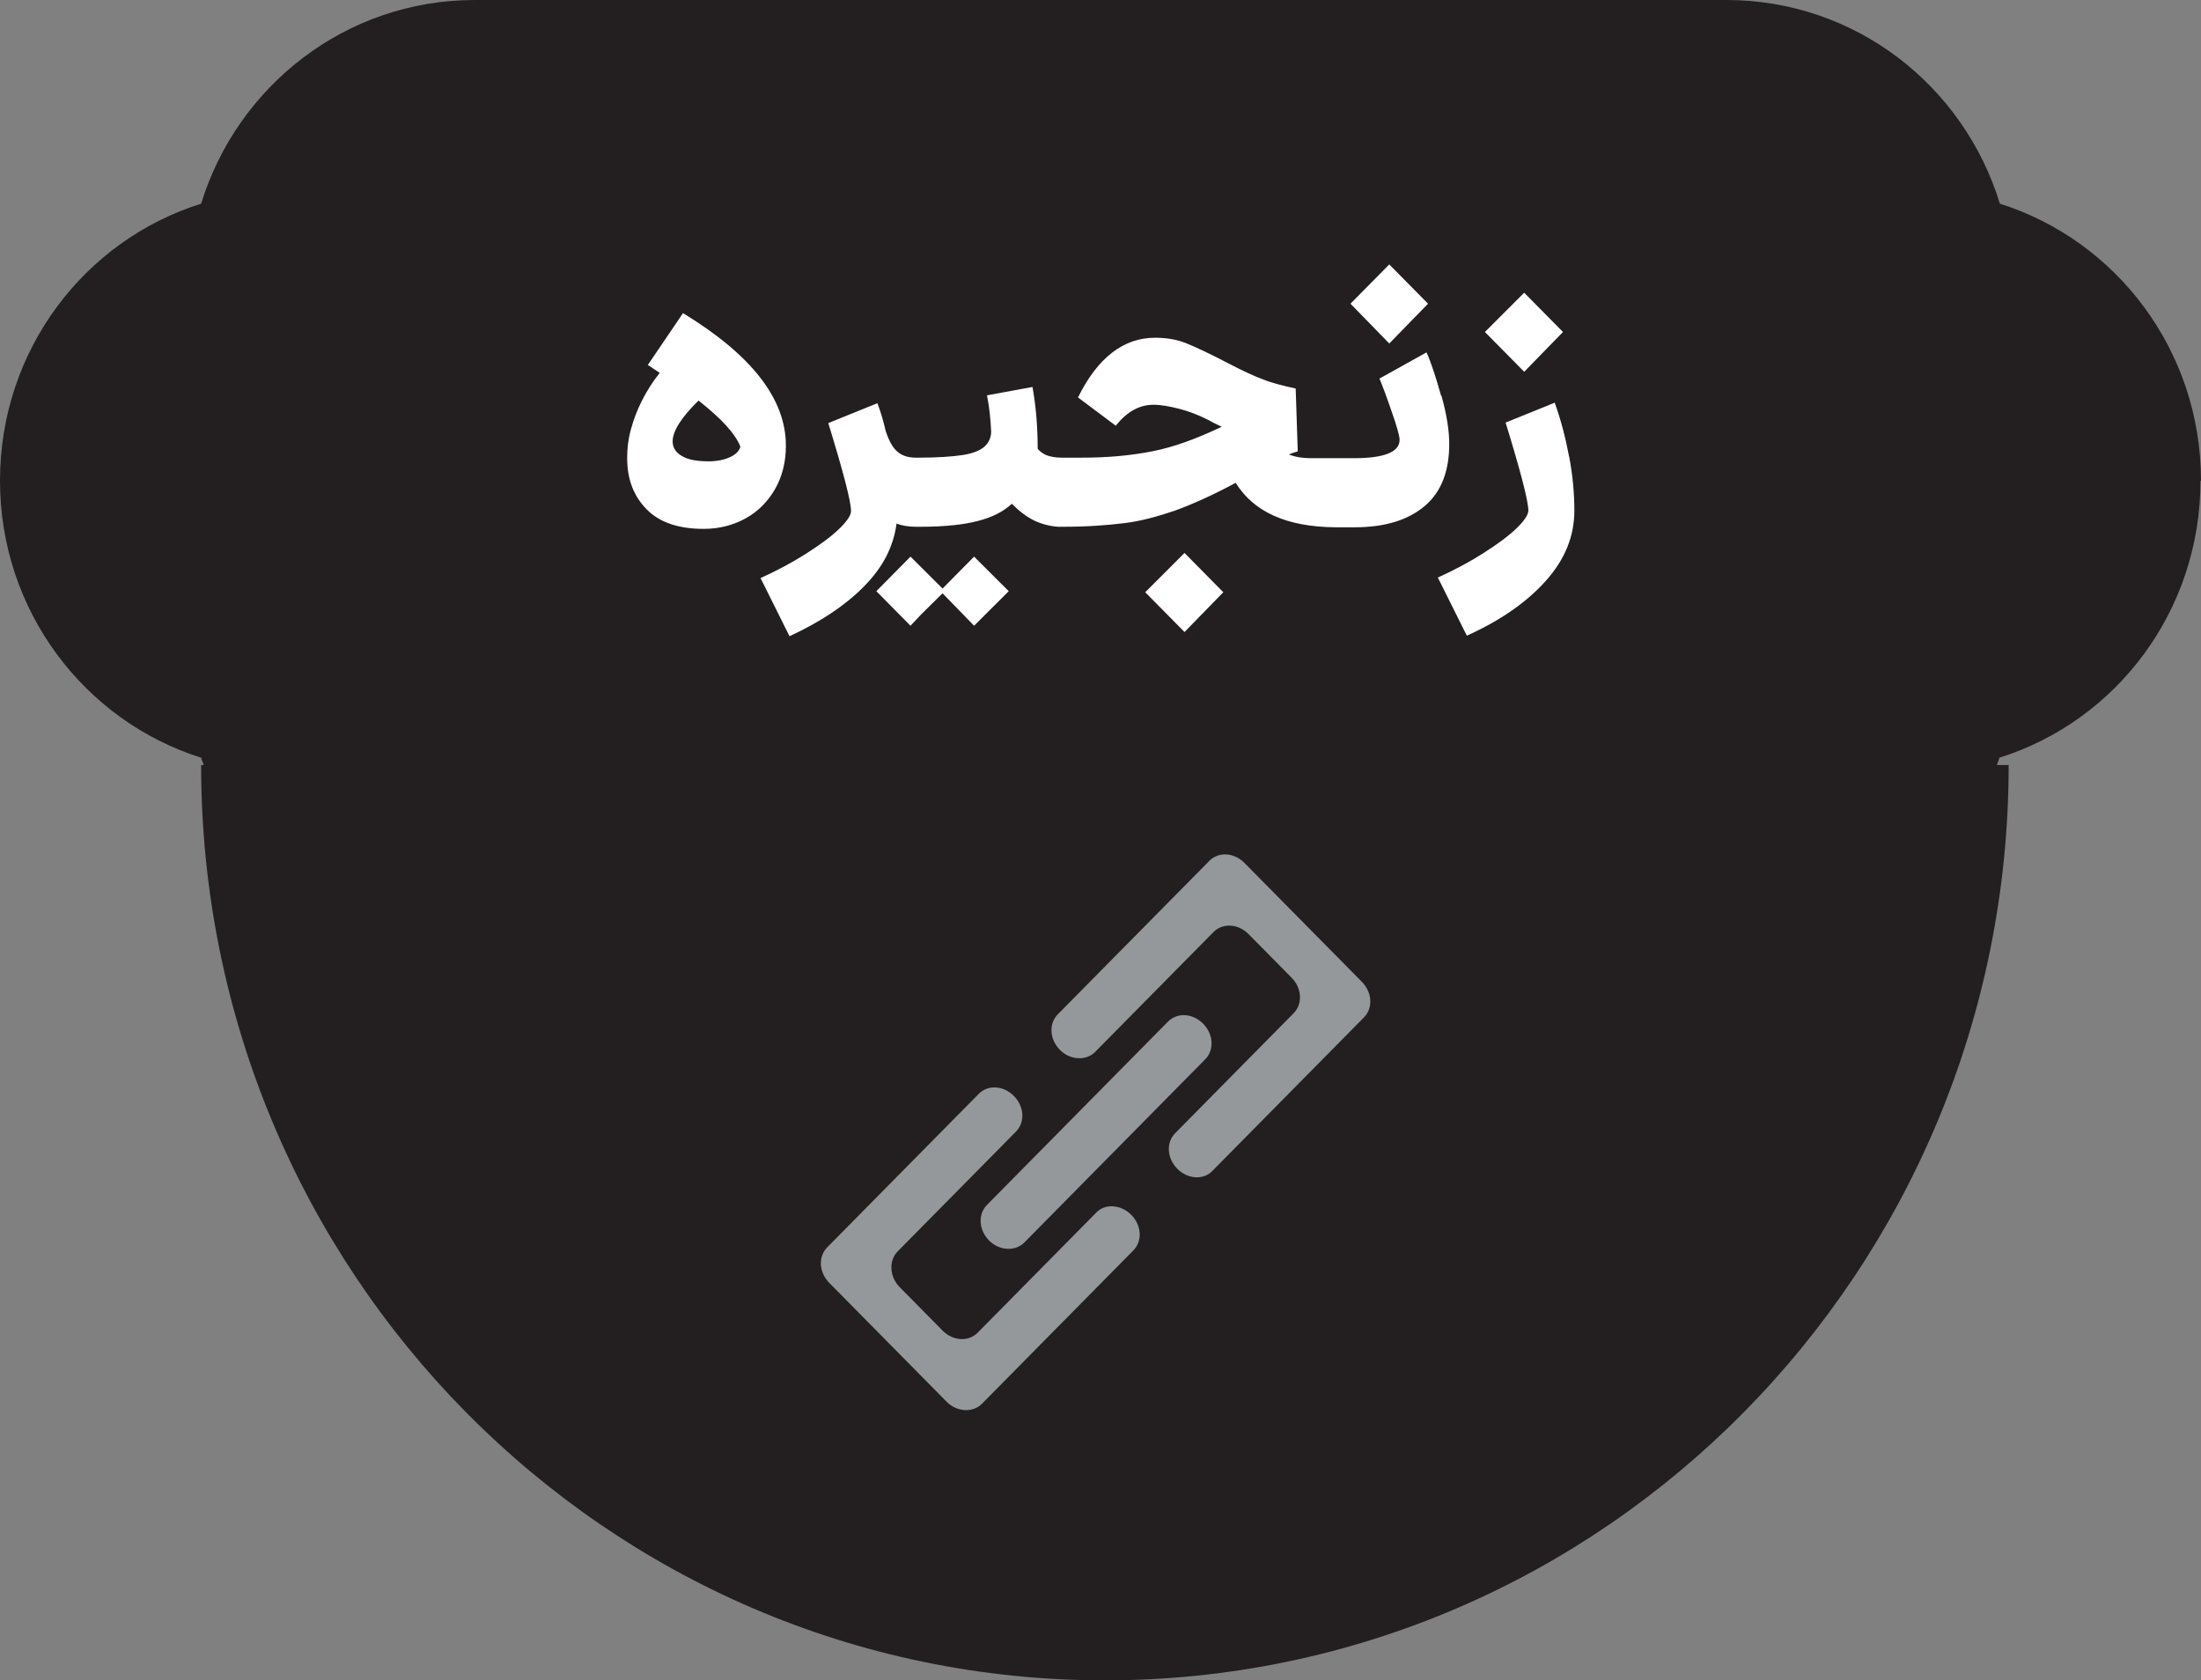 <svg xmlns="http://www.w3.org/2000/svg" width="131" height="100" viewBox="0 0 131 100" fill="none"><rect x="0" y="0" width="131" height="100" fill="#808080" stroke="none"/><g clip-path="url(#clip0_15_4572)"><path d="M131 28.607C131 20.848 125.953 14.303 119.029 12.122C116.875 5.079 110.413 0 102.751 0H28.25C20.587 0 14.125 5.111 11.971 12.122C5.016 14.303 0 20.848 0 28.607C0 36.367 5.047 42.911 11.971 45.092C12.001 45.248 12.094 45.372 12.124 45.528H11.971C11.971 75.6 36.066 100 65.762 100C95.457 100 119.552 75.6 119.552 45.528H118.845C118.845 45.528 118.968 45.248 118.999 45.092C125.953 42.911 130.969 36.367 130.969 28.607H131Z" fill="#231F20"></path><path d="M46.129 29.106C46.559 28.358 46.775 27.485 46.775 26.519C46.775 23.746 44.744 21.128 40.651 18.635L38.558 21.72L39.266 22.188C38.404 23.278 37.851 24.431 37.543 25.584C37.389 26.145 37.328 26.706 37.328 27.267C37.328 28.545 37.727 29.542 38.497 30.321C39.266 31.1 40.405 31.474 41.882 31.474C42.805 31.474 43.636 31.256 44.374 30.851C45.113 30.445 45.698 29.854 46.129 29.106ZM43.451 27.205C43.113 27.36 42.682 27.454 42.19 27.454C41.482 27.454 40.959 27.36 40.589 27.142C40.22 26.924 40.035 26.644 40.035 26.27C40.035 25.646 40.559 24.836 41.574 23.839C42.928 24.899 43.759 25.802 44.067 26.581C44.005 26.831 43.79 27.049 43.451 27.205Z" fill="white"></path><path d="M56.099 35.026L54.191 33.126L52.16 35.182L54.191 37.239L54.806 36.584L56.099 35.307L57.976 37.239L60.038 35.182L57.976 33.126L56.099 35.026Z" fill="white"></path><path d="M68.162 35.245L70.501 37.613L72.809 35.245L70.501 32.907L68.162 35.245Z" fill="white"></path><path d="M85.764 23.527C85.456 22.437 85.179 21.564 84.902 20.972L82.102 22.53C82.287 22.966 82.533 23.621 82.841 24.525C83.148 25.397 83.302 25.958 83.302 26.176C83.302 26.893 82.41 27.267 80.594 27.267H78.009C77.548 27.267 77.117 27.205 76.717 27.049C76.84 26.986 77.024 26.924 77.24 26.862L77.117 23.122C76.409 22.966 75.763 22.811 75.209 22.593C74.624 22.375 73.947 22.063 73.116 21.627C71.978 21.035 71.116 20.629 70.562 20.411C70.008 20.193 69.393 20.1 68.746 20.1C66.869 20.1 65.331 21.284 64.161 23.652L66.408 25.335C67.054 24.525 67.793 24.088 68.654 24.088C69.116 24.088 69.608 24.182 70.224 24.338C70.808 24.494 71.362 24.712 71.916 24.992C72.132 25.117 72.378 25.241 72.716 25.397C71.208 26.114 69.854 26.613 68.562 26.862C67.3 27.111 65.915 27.236 64.408 27.236H63.177C62.807 27.236 62.5 27.174 62.254 27.08C62.007 26.955 61.853 26.831 61.761 26.706C61.761 25.459 61.669 24.244 61.453 23.029L58.745 23.527C58.899 24.306 58.961 25.023 58.992 25.678C58.992 26.052 58.838 26.363 58.592 26.581C58.345 26.799 57.914 26.986 57.299 27.08C56.684 27.174 55.791 27.236 54.653 27.236H54.499C54.037 27.236 53.668 27.111 53.391 26.862C53.114 26.613 52.898 26.207 52.714 25.646C52.591 25.117 52.437 24.556 52.221 23.995L49.298 25.179C50.191 28.077 50.652 29.853 50.652 30.414C50.652 30.664 50.406 31.038 49.913 31.505C49.421 31.973 48.775 32.44 47.944 32.97C47.113 33.499 46.221 33.967 45.267 34.403L46.99 37.862C48.806 37.021 50.283 36.055 51.421 34.902C52.56 33.749 53.175 32.533 53.36 31.162C53.699 31.287 54.099 31.349 54.529 31.349H54.776C56.222 31.349 57.361 31.225 58.191 31.006C59.053 30.788 59.73 30.445 60.222 29.978C60.623 30.383 61.053 30.726 61.546 30.975C62.007 31.193 62.5 31.318 62.992 31.349H63.115H63.269C64.715 31.349 65.915 31.256 66.931 31.131C67.946 31.006 68.931 30.726 69.947 30.383C70.962 30.009 72.162 29.48 73.547 28.732C74.624 30.477 76.594 31.349 79.456 31.38H80.625C82.44 31.38 83.825 30.944 84.81 30.103C85.795 29.261 86.256 28.015 86.256 26.426C86.256 25.615 86.102 24.649 85.795 23.559L85.764 23.527Z" fill="white"></path><path d="M84.995 18.074L82.687 15.737L80.379 18.074L82.687 20.442L84.995 18.074Z" fill="white"></path><path d="M93.026 19.757L90.718 17.42L88.38 19.757L90.718 22.125L93.026 19.757Z" fill="white"></path><path d="M93.396 27.205C93.18 26.052 92.903 24.992 92.534 23.964L89.611 25.148C90.503 28.046 90.965 29.822 90.965 30.383C90.965 30.633 90.718 31.006 90.226 31.474C89.734 31.941 89.087 32.409 88.257 32.938C87.426 33.468 86.533 33.936 85.579 34.372L87.303 37.831C89.303 36.927 90.872 35.837 92.011 34.559C93.149 33.281 93.703 31.91 93.703 30.383C93.703 29.386 93.611 28.326 93.396 27.174V27.205Z" fill="white"></path><path d="M67.331 72.297C67.947 72.92 68.008 73.855 67.454 74.416L58.438 83.546C57.914 84.076 56.961 84.045 56.345 83.422L49.36 76.348C48.744 75.725 48.683 74.79 49.237 74.229L58.253 65.098C58.807 64.537 59.73 64.6 60.346 65.223C60.961 65.846 61.023 66.781 60.469 67.342L53.422 74.478C52.898 75.008 52.929 75.974 53.545 76.597L56.099 79.184C56.714 79.807 57.638 79.869 58.191 79.308L65.239 72.172C65.762 71.611 66.716 71.674 67.331 72.297Z" fill="#94989B"></path><path d="M81.056 58.429C81.671 59.053 81.733 59.988 81.179 60.548L72.162 69.679C71.639 70.24 70.685 70.178 70.07 69.554C69.454 68.931 69.393 67.996 69.947 67.435L76.994 60.299C77.548 59.738 77.486 58.803 76.871 58.18L74.316 55.594C73.701 54.97 72.778 54.908 72.224 55.469L65.177 62.605C64.654 63.135 63.7 63.104 63.084 62.48C62.469 61.857 62.407 60.922 62.961 60.361L71.978 51.231C72.532 50.67 73.455 50.732 74.07 51.356L81.056 58.429Z" fill="#94989B"></path><path d="M71.608 60.922C72.224 61.546 72.285 62.481 71.731 63.041L60.961 73.948C60.438 74.478 59.484 74.447 58.868 73.824C58.253 73.201 58.191 72.266 58.745 71.705L69.516 60.798C70.07 60.237 70.993 60.299 71.608 60.922Z" fill="#94989B"></path></g><defs><clipPath id="clip0_15_4572"><rect width="131" height="100" fill="white"></rect></clipPath></defs></svg>